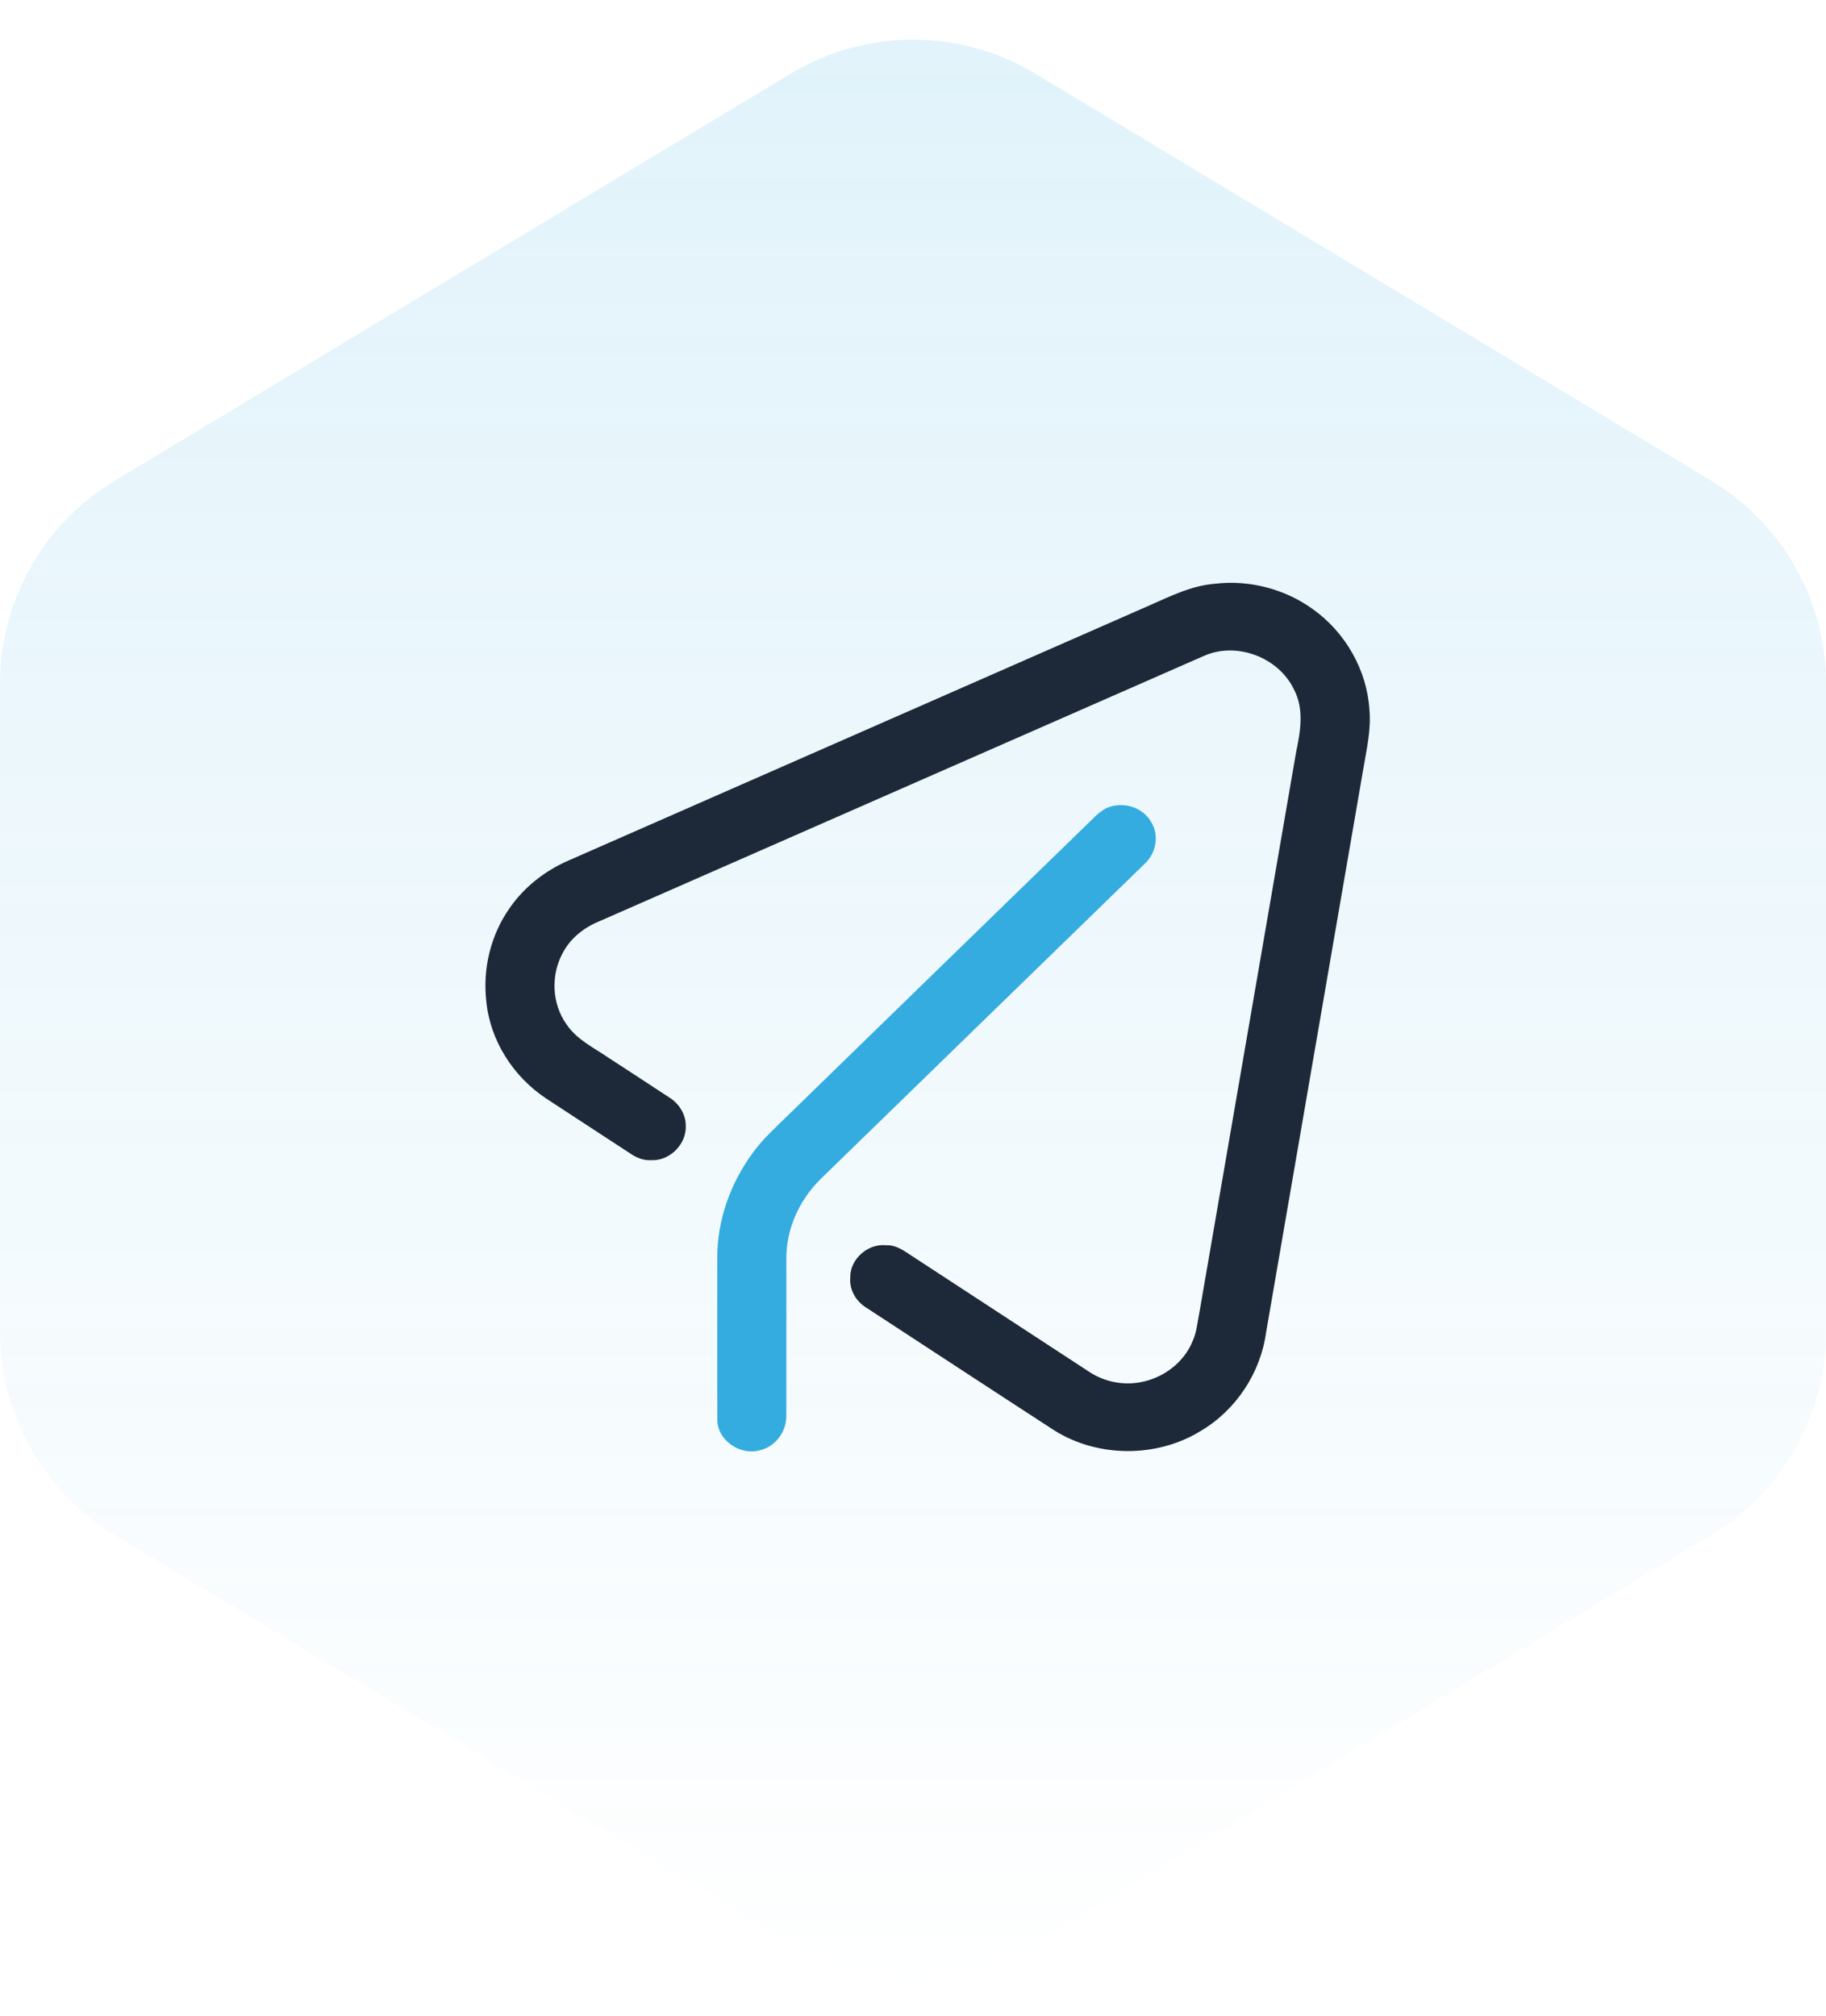 <svg width="77" height="85" viewBox="0 0 77 85" fill="none" xmlns="http://www.w3.org/2000/svg">
<path opacity="0.15" d="M0 28.833C0 25.326 1.837 22.076 4.842 20.267L33.342 3.106C36.515 1.195 40.485 1.195 43.658 3.106L72.158 20.267C75.163 22.076 77 25.326 77 28.833V56.167C77 59.674 75.163 62.924 72.158 64.734L43.658 81.894C40.485 83.805 36.515 83.805 33.342 81.894L4.842 64.734C1.837 62.924 0 59.674 0 56.167L0 28.833Z" fill="url(#paint0_linear_140_2265)"/>
<g clip-path="url(#clip0_140_2265)">
<path d="M48.483 25.523C49.364 25.136 50.249 24.692 51.226 24.616C52.675 24.441 54.178 24.834 55.353 25.681C56.737 26.661 57.649 28.267 57.748 29.942C57.823 30.792 57.621 31.628 57.482 32.461C56.121 40.366 54.751 48.271 53.391 56.176C53.158 57.882 52.125 59.465 50.617 60.348C48.77 61.48 46.279 61.465 44.448 60.309C41.806 58.595 39.172 56.865 36.535 55.143C36.096 54.876 35.808 54.383 35.855 53.87C35.835 53.098 36.596 52.421 37.377 52.509C37.692 52.493 37.976 52.645 38.229 52.812C40.791 54.49 43.357 56.164 45.921 57.839C46.546 58.258 47.337 58.423 48.08 58.285C49.064 58.115 49.955 57.432 50.308 56.508C50.471 56.139 50.495 55.734 50.577 55.345C51.937 47.461 53.3 39.576 54.659 31.691C54.841 30.832 54.999 29.884 54.562 29.068C53.919 27.723 52.154 27.04 50.764 27.659C42.251 31.39 33.744 35.134 25.231 38.866C24.611 39.123 24.063 39.565 23.746 40.154C23.221 41.086 23.261 42.312 23.887 43.189C24.311 43.832 25.035 44.173 25.657 44.6C26.509 45.156 27.362 45.71 28.213 46.27C28.629 46.525 28.922 46.983 28.918 47.472C28.954 48.236 28.25 48.957 27.465 48.921C27.15 48.939 26.85 48.826 26.596 48.651C25.408 47.872 24.216 47.099 23.029 46.319C21.636 45.395 20.661 43.863 20.506 42.212C20.351 40.846 20.692 39.423 21.491 38.29C22.106 37.397 22.997 36.705 23.999 36.274C32.161 32.691 40.322 29.106 48.483 25.523Z" fill="#1D2938"/>
<path d="M46.95 33.983C47.56 33.85 48.238 34.114 48.541 34.66C48.892 35.216 48.753 35.978 48.274 36.419C43.728 40.846 39.172 45.264 34.628 49.693C33.718 50.575 33.148 51.812 33.161 53.076C33.157 55.287 33.164 57.498 33.159 59.71C33.162 60.349 32.722 60.981 32.08 61.143C31.225 61.411 30.217 60.724 30.25 59.827C30.24 57.576 30.247 55.325 30.247 53.074C30.231 51.472 30.8 49.888 31.753 48.598C32.172 48.02 32.706 47.541 33.214 47.043C37.544 42.826 41.876 38.611 46.211 34.398C46.418 34.205 46.661 34.028 46.95 33.983Z" fill="#34ACE0"/>
</g>
<defs>
<linearGradient id="paint0_linear_140_2265" x1="38.5" y1="0" x2="38.5" y2="85" gradientUnits="userSpaceOnUse">
<stop stop-color="#34ACE0"/>
<stop offset="1" stop-color="#34ACE0" stop-opacity="0"/>
</linearGradient>
<clipPath id="clip0_140_2265">
<rect width="38" height="38" fill="white" transform="translate(20 24)"/>
</clipPath>
</defs>
</svg>
